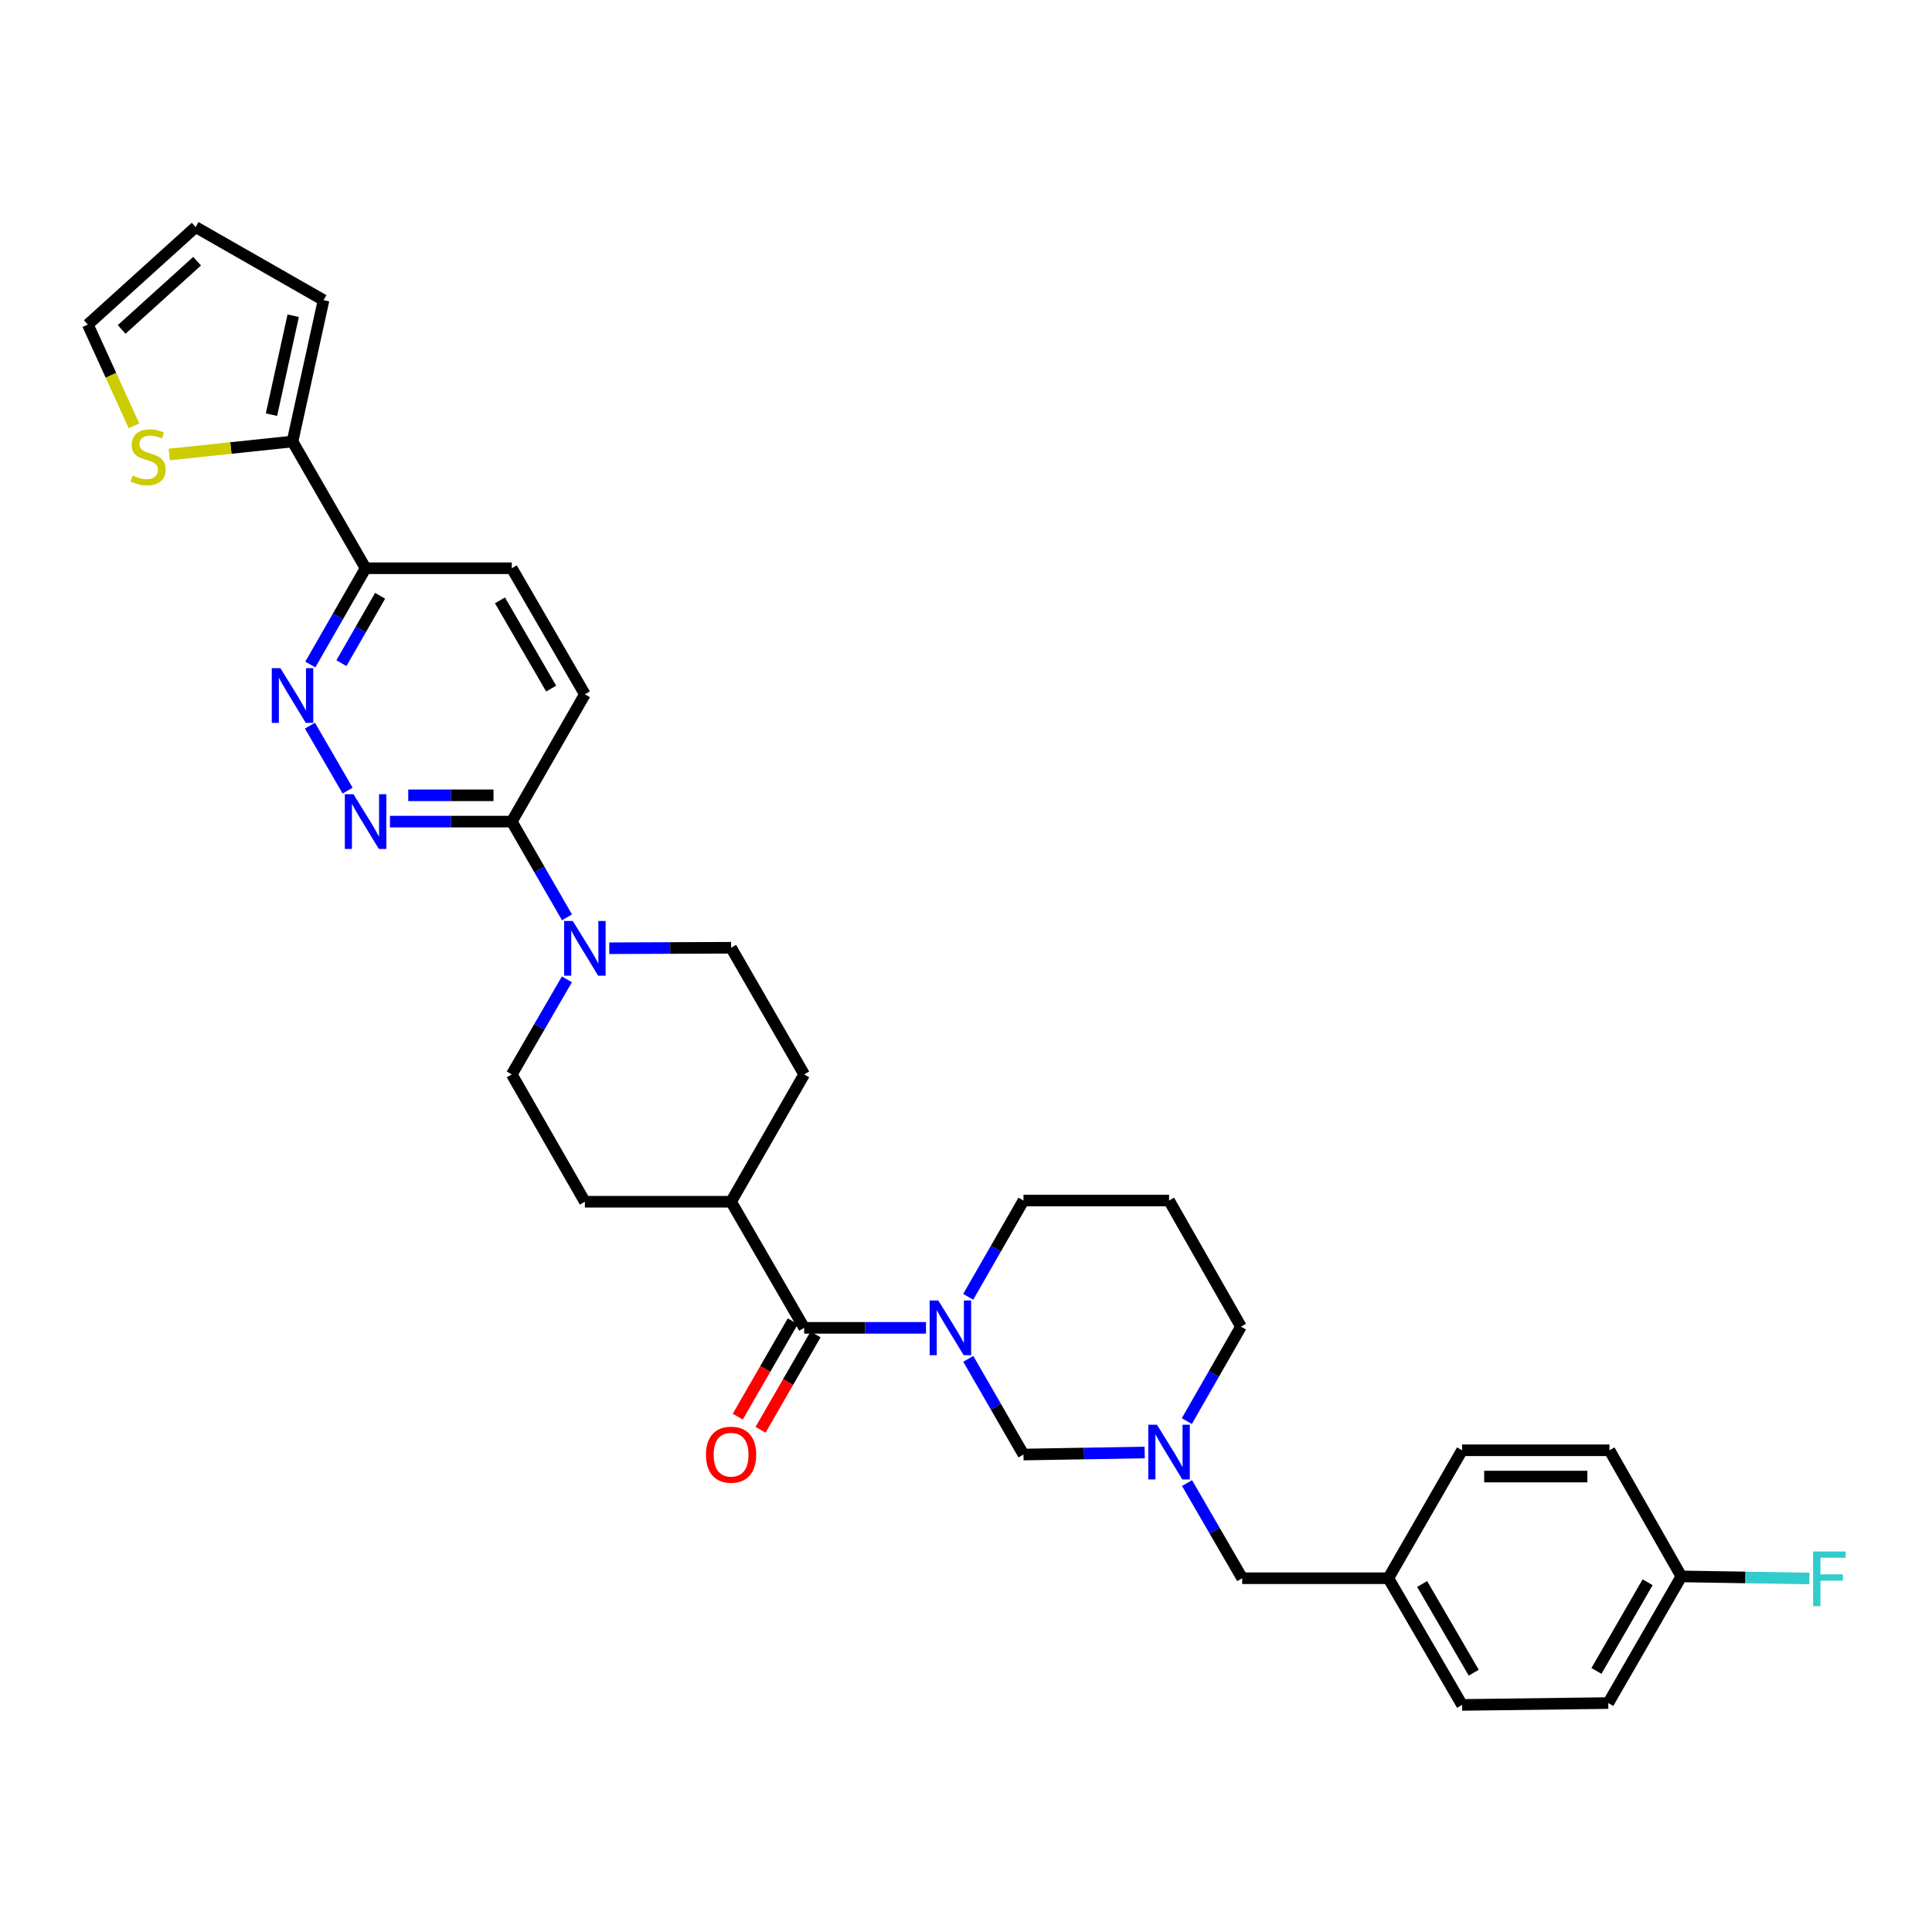 <?xml version='1.0' encoding='iso-8859-1'?>
<svg version='1.1' baseProfile='full'
              xmlns='http://www.w3.org/2000/svg'
                      xmlns:rdkit='http://www.rdkit.org/xml'
                      xmlns:xlink='http://www.w3.org/1999/xlink'
                  xml:space='preserve'
width='1000px' height='1000px' viewBox='0 0 1000 1000'>
<!-- END OF HEADER -->
<rect style='opacity:1.0;fill:#FFFFFF;stroke:none' width='1000' height='1000' x='0' y='0'> </rect>
<path class='bond-0' d='M 479.29,687.291 L 447.764,687.291' style='fill:none;fill-rule:evenodd;stroke:#0000FF;stroke-width:6px;stroke-linecap:butt;stroke-linejoin:miter;stroke-opacity:1' />
<path class='bond-0' d='M 447.764,687.291 L 416.238,687.291' style='fill:none;fill-rule:evenodd;stroke:#000000;stroke-width:6px;stroke-linecap:butt;stroke-linejoin:miter;stroke-opacity:1' />
<path class='bond-4' d='M 501.182,703.343 L 515.467,728.106' style='fill:none;fill-rule:evenodd;stroke:#0000FF;stroke-width:6px;stroke-linecap:butt;stroke-linejoin:miter;stroke-opacity:1' />
<path class='bond-4' d='M 515.467,728.106 L 529.752,752.868' style='fill:none;fill-rule:evenodd;stroke:#000000;stroke-width:6px;stroke-linecap:butt;stroke-linejoin:miter;stroke-opacity:1' />
<path class='bond-22' d='M 501.142,671.231 L 515.447,646.313' style='fill:none;fill-rule:evenodd;stroke:#0000FF;stroke-width:6px;stroke-linecap:butt;stroke-linejoin:miter;stroke-opacity:1' />
<path class='bond-22' d='M 515.447,646.313 L 529.752,621.396' style='fill:none;fill-rule:evenodd;stroke:#000000;stroke-width:6px;stroke-linecap:butt;stroke-linejoin:miter;stroke-opacity:1' />
<path class='bond-10' d='M 416.238,687.291 L 378.408,622.016' style='fill:none;fill-rule:evenodd;stroke:#000000;stroke-width:6px;stroke-linecap:butt;stroke-linejoin:miter;stroke-opacity:1' />
<path class='bond-11' d='M 410.341,683.889 L 396.103,708.571' style='fill:none;fill-rule:evenodd;stroke:#000000;stroke-width:6px;stroke-linecap:butt;stroke-linejoin:miter;stroke-opacity:1' />
<path class='bond-11' d='M 396.103,708.571 L 381.864,733.253' style='fill:none;fill-rule:evenodd;stroke:#FF0000;stroke-width:6px;stroke-linecap:butt;stroke-linejoin:miter;stroke-opacity:1' />
<path class='bond-11' d='M 422.136,690.693 L 407.897,715.375' style='fill:none;fill-rule:evenodd;stroke:#000000;stroke-width:6px;stroke-linecap:butt;stroke-linejoin:miter;stroke-opacity:1' />
<path class='bond-11' d='M 407.897,715.375 L 393.658,740.057' style='fill:none;fill-rule:evenodd;stroke:#FF0000;stroke-width:6px;stroke-linecap:butt;stroke-linejoin:miter;stroke-opacity:1' />
<path class='bond-1' d='M 201.851,425.262 L 233.373,425.262' style='fill:none;fill-rule:evenodd;stroke:#0000FF;stroke-width:6px;stroke-linecap:butt;stroke-linejoin:miter;stroke-opacity:1' />
<path class='bond-1' d='M 233.373,425.262 L 264.895,425.262' style='fill:none;fill-rule:evenodd;stroke:#000000;stroke-width:6px;stroke-linecap:butt;stroke-linejoin:miter;stroke-opacity:1' />
<path class='bond-1' d='M 211.307,411.646 L 233.373,411.646' style='fill:none;fill-rule:evenodd;stroke:#0000FF;stroke-width:6px;stroke-linecap:butt;stroke-linejoin:miter;stroke-opacity:1' />
<path class='bond-1' d='M 233.373,411.646 L 255.438,411.646' style='fill:none;fill-rule:evenodd;stroke:#000000;stroke-width:6px;stroke-linecap:butt;stroke-linejoin:miter;stroke-opacity:1' />
<path class='bond-3' d='M 179.92,409.217 L 160.434,375.592' style='fill:none;fill-rule:evenodd;stroke:#0000FF;stroke-width:6px;stroke-linecap:butt;stroke-linejoin:miter;stroke-opacity:1' />
<path class='bond-2' d='M 293.428,506.908 L 279.161,531.511' style='fill:none;fill-rule:evenodd;stroke:#0000FF;stroke-width:6px;stroke-linecap:butt;stroke-linejoin:miter;stroke-opacity:1' />
<path class='bond-2' d='M 279.161,531.511 L 264.895,556.114' style='fill:none;fill-rule:evenodd;stroke:#000000;stroke-width:6px;stroke-linecap:butt;stroke-linejoin:miter;stroke-opacity:1' />
<path class='bond-5' d='M 293.473,474.809 L 279.184,450.036' style='fill:none;fill-rule:evenodd;stroke:#0000FF;stroke-width:6px;stroke-linecap:butt;stroke-linejoin:miter;stroke-opacity:1' />
<path class='bond-5' d='M 279.184,450.036 L 264.895,425.262' style='fill:none;fill-rule:evenodd;stroke:#000000;stroke-width:6px;stroke-linecap:butt;stroke-linejoin:miter;stroke-opacity:1' />
<path class='bond-33' d='M 315.364,490.81 L 346.886,490.681' style='fill:none;fill-rule:evenodd;stroke:#0000FF;stroke-width:6px;stroke-linecap:butt;stroke-linejoin:miter;stroke-opacity:1' />
<path class='bond-33' d='M 346.886,490.681 L 378.408,490.552' style='fill:none;fill-rule:evenodd;stroke:#000000;stroke-width:6px;stroke-linecap:butt;stroke-linejoin:miter;stroke-opacity:1' />
<path class='bond-35' d='M 160.621,343.951 L 174.92,319.037' style='fill:none;fill-rule:evenodd;stroke:#0000FF;stroke-width:6px;stroke-linecap:butt;stroke-linejoin:miter;stroke-opacity:1' />
<path class='bond-35' d='M 174.92,319.037 L 189.219,294.123' style='fill:none;fill-rule:evenodd;stroke:#000000;stroke-width:6px;stroke-linecap:butt;stroke-linejoin:miter;stroke-opacity:1' />
<path class='bond-35' d='M 176.72,343.255 L 186.729,325.815' style='fill:none;fill-rule:evenodd;stroke:#0000FF;stroke-width:6px;stroke-linecap:butt;stroke-linejoin:miter;stroke-opacity:1' />
<path class='bond-35' d='M 186.729,325.815 L 196.738,308.375' style='fill:none;fill-rule:evenodd;stroke:#000000;stroke-width:6px;stroke-linecap:butt;stroke-linejoin:miter;stroke-opacity:1' />
<path class='bond-6' d='M 529.752,752.868 L 561.115,752.339' style='fill:none;fill-rule:evenodd;stroke:#000000;stroke-width:6px;stroke-linecap:butt;stroke-linejoin:miter;stroke-opacity:1' />
<path class='bond-6' d='M 561.115,752.339 L 592.478,751.81' style='fill:none;fill-rule:evenodd;stroke:#0000FF;stroke-width:6px;stroke-linecap:butt;stroke-linejoin:miter;stroke-opacity:1' />
<path class='bond-16' d='M 264.895,425.262 L 302.732,359.375' style='fill:none;fill-rule:evenodd;stroke:#000000;stroke-width:6px;stroke-linecap:butt;stroke-linejoin:miter;stroke-opacity:1' />
<path class='bond-19' d='M 614.406,767.644 L 628.681,792.265' style='fill:none;fill-rule:evenodd;stroke:#0000FF;stroke-width:6px;stroke-linecap:butt;stroke-linejoin:miter;stroke-opacity:1' />
<path class='bond-19' d='M 628.681,792.265 L 642.955,816.886' style='fill:none;fill-rule:evenodd;stroke:#000000;stroke-width:6px;stroke-linecap:butt;stroke-linejoin:miter;stroke-opacity:1' />
<path class='bond-32' d='M 614.292,735.566 L 628.306,711.118' style='fill:none;fill-rule:evenodd;stroke:#0000FF;stroke-width:6px;stroke-linecap:butt;stroke-linejoin:miter;stroke-opacity:1' />
<path class='bond-32' d='M 628.306,711.118 L 642.32,686.67' style='fill:none;fill-rule:evenodd;stroke:#000000;stroke-width:6px;stroke-linecap:butt;stroke-linejoin:miter;stroke-opacity:1' />
<path class='bond-7' d='M 151.404,228.524 L 189.219,294.123' style='fill:none;fill-rule:evenodd;stroke:#000000;stroke-width:6px;stroke-linecap:butt;stroke-linejoin:miter;stroke-opacity:1' />
<path class='bond-9' d='M 151.404,228.524 L 119.507,231.884' style='fill:none;fill-rule:evenodd;stroke:#000000;stroke-width:6px;stroke-linecap:butt;stroke-linejoin:miter;stroke-opacity:1' />
<path class='bond-9' d='M 119.507,231.884 L 87.61,235.244' style='fill:none;fill-rule:evenodd;stroke:#CCCC00;stroke-width:6px;stroke-linecap:butt;stroke-linejoin:miter;stroke-opacity:1' />
<path class='bond-14' d='M 151.404,228.524 L 167.471,155.367' style='fill:none;fill-rule:evenodd;stroke:#000000;stroke-width:6px;stroke-linecap:butt;stroke-linejoin:miter;stroke-opacity:1' />
<path class='bond-14' d='M 140.514,214.629 L 151.761,163.419' style='fill:none;fill-rule:evenodd;stroke:#000000;stroke-width:6px;stroke-linecap:butt;stroke-linejoin:miter;stroke-opacity:1' />
<path class='bond-8' d='M 189.219,294.123 L 264.895,294.123' style='fill:none;fill-rule:evenodd;stroke:#000000;stroke-width:6px;stroke-linecap:butt;stroke-linejoin:miter;stroke-opacity:1' />
<path class='bond-15' d='M 69.354,220.399 L 57.404,194.195' style='fill:none;fill-rule:evenodd;stroke:#CCCC00;stroke-width:6px;stroke-linecap:butt;stroke-linejoin:miter;stroke-opacity:1' />
<path class='bond-15' d='M 57.404,194.195 L 45.455,167.992' style='fill:none;fill-rule:evenodd;stroke:#000000;stroke-width:6px;stroke-linecap:butt;stroke-linejoin:miter;stroke-opacity:1' />
<path class='bond-20' d='M 378.408,622.016 L 416.238,556.114' style='fill:none;fill-rule:evenodd;stroke:#000000;stroke-width:6px;stroke-linecap:butt;stroke-linejoin:miter;stroke-opacity:1' />
<path class='bond-21' d='M 378.408,622.016 L 302.732,622.016' style='fill:none;fill-rule:evenodd;stroke:#000000;stroke-width:6px;stroke-linecap:butt;stroke-linejoin:miter;stroke-opacity:1' />
<path class='bond-12' d='M 378.408,490.552 L 416.238,556.114' style='fill:none;fill-rule:evenodd;stroke:#000000;stroke-width:6px;stroke-linecap:butt;stroke-linejoin:miter;stroke-opacity:1' />
<path class='bond-13' d='M 264.895,556.114 L 302.732,622.016' style='fill:none;fill-rule:evenodd;stroke:#000000;stroke-width:6px;stroke-linecap:butt;stroke-linejoin:miter;stroke-opacity:1' />
<path class='bond-18' d='M 167.471,155.367 L 101.258,117.536' style='fill:none;fill-rule:evenodd;stroke:#000000;stroke-width:6px;stroke-linecap:butt;stroke-linejoin:miter;stroke-opacity:1' />
<path class='bond-36' d='M 45.455,167.992 L 101.258,117.536' style='fill:none;fill-rule:evenodd;stroke:#000000;stroke-width:6px;stroke-linecap:butt;stroke-linejoin:miter;stroke-opacity:1' />
<path class='bond-36' d='M 62.957,170.524 L 102.02,135.205' style='fill:none;fill-rule:evenodd;stroke:#000000;stroke-width:6px;stroke-linecap:butt;stroke-linejoin:miter;stroke-opacity:1' />
<path class='bond-17' d='M 302.732,359.375 L 264.895,294.123' style='fill:none;fill-rule:evenodd;stroke:#000000;stroke-width:6px;stroke-linecap:butt;stroke-linejoin:miter;stroke-opacity:1' />
<path class='bond-17' d='M 285.278,356.418 L 258.791,310.741' style='fill:none;fill-rule:evenodd;stroke:#000000;stroke-width:6px;stroke-linecap:butt;stroke-linejoin:miter;stroke-opacity:1' />
<path class='bond-24' d='M 642.955,816.886 L 718.601,816.886' style='fill:none;fill-rule:evenodd;stroke:#000000;stroke-width:6px;stroke-linecap:butt;stroke-linejoin:miter;stroke-opacity:1' />
<path class='bond-23' d='M 529.752,621.396 L 605.102,621.396' style='fill:none;fill-rule:evenodd;stroke:#000000;stroke-width:6px;stroke-linecap:butt;stroke-linejoin:miter;stroke-opacity:1' />
<path class='bond-26' d='M 605.102,621.396 L 642.32,686.67' style='fill:none;fill-rule:evenodd;stroke:#000000;stroke-width:6px;stroke-linecap:butt;stroke-linejoin:miter;stroke-opacity:1' />
<path class='bond-30' d='M 718.601,816.886 L 756.757,750.659' style='fill:none;fill-rule:evenodd;stroke:#000000;stroke-width:6px;stroke-linecap:butt;stroke-linejoin:miter;stroke-opacity:1' />
<path class='bond-31' d='M 718.601,816.886 L 756.757,882.464' style='fill:none;fill-rule:evenodd;stroke:#000000;stroke-width:6px;stroke-linecap:butt;stroke-linejoin:miter;stroke-opacity:1' />
<path class='bond-31' d='M 736.093,819.875 L 762.802,865.779' style='fill:none;fill-rule:evenodd;stroke:#000000;stroke-width:6px;stroke-linecap:butt;stroke-linejoin:miter;stroke-opacity:1' />
<path class='bond-25' d='M 870.27,815.941 L 832.44,881.503' style='fill:none;fill-rule:evenodd;stroke:#000000;stroke-width:6px;stroke-linecap:butt;stroke-linejoin:miter;stroke-opacity:1' />
<path class='bond-25' d='M 852.802,818.97 L 826.321,864.863' style='fill:none;fill-rule:evenodd;stroke:#000000;stroke-width:6px;stroke-linecap:butt;stroke-linejoin:miter;stroke-opacity:1' />
<path class='bond-27' d='M 870.27,815.941 L 903.413,816.484' style='fill:none;fill-rule:evenodd;stroke:#000000;stroke-width:6px;stroke-linecap:butt;stroke-linejoin:miter;stroke-opacity:1' />
<path class='bond-27' d='M 903.413,816.484 L 936.556,817.027' style='fill:none;fill-rule:evenodd;stroke:#33CCCC;stroke-width:6px;stroke-linecap:butt;stroke-linejoin:miter;stroke-opacity:1' />
<path class='bond-34' d='M 870.27,815.941 L 833.06,750.659' style='fill:none;fill-rule:evenodd;stroke:#000000;stroke-width:6px;stroke-linecap:butt;stroke-linejoin:miter;stroke-opacity:1' />
<path class='bond-28' d='M 833.06,750.659 L 756.757,750.659' style='fill:none;fill-rule:evenodd;stroke:#000000;stroke-width:6px;stroke-linecap:butt;stroke-linejoin:miter;stroke-opacity:1' />
<path class='bond-28' d='M 821.615,764.275 L 768.202,764.275' style='fill:none;fill-rule:evenodd;stroke:#000000;stroke-width:6px;stroke-linecap:butt;stroke-linejoin:miter;stroke-opacity:1' />
<path class='bond-29' d='M 832.44,881.503 L 756.757,882.464' style='fill:none;fill-rule:evenodd;stroke:#000000;stroke-width:6px;stroke-linecap:butt;stroke-linejoin:miter;stroke-opacity:1' />
<path  class='atom-0' d='M 485.662 673.131
L 494.942 688.131
Q 495.862 689.611, 497.342 692.291
Q 498.822 694.971, 498.902 695.131
L 498.902 673.131
L 502.662 673.131
L 502.662 701.451
L 498.782 701.451
L 488.822 685.051
Q 487.662 683.131, 486.422 680.931
Q 485.222 678.731, 484.862 678.051
L 484.862 701.451
L 481.182 701.451
L 481.182 673.131
L 485.662 673.131
' fill='#0000FF'/>
<path  class='atom-2' d='M 182.959 411.102
L 192.239 426.102
Q 193.159 427.582, 194.639 430.262
Q 196.119 432.942, 196.199 433.102
L 196.199 411.102
L 199.959 411.102
L 199.959 439.422
L 196.079 439.422
L 186.119 423.022
Q 184.959 421.102, 183.719 418.902
Q 182.519 416.702, 182.159 416.022
L 182.159 439.422
L 178.479 439.422
L 178.479 411.102
L 182.959 411.102
' fill='#0000FF'/>
<path  class='atom-3' d='M 296.472 476.702
L 305.752 491.702
Q 306.672 493.182, 308.152 495.862
Q 309.632 498.542, 309.712 498.702
L 309.712 476.702
L 313.472 476.702
L 313.472 505.022
L 309.592 505.022
L 299.632 488.622
Q 298.472 486.702, 297.232 484.502
Q 296.032 482.302, 295.672 481.622
L 295.672 505.022
L 291.992 505.022
L 291.992 476.702
L 296.472 476.702
' fill='#0000FF'/>
<path  class='atom-4' d='M 145.144 345.85
L 154.424 360.85
Q 155.344 362.33, 156.824 365.01
Q 158.304 367.69, 158.384 367.85
L 158.384 345.85
L 162.144 345.85
L 162.144 374.17
L 158.264 374.17
L 148.304 357.77
Q 147.144 355.85, 145.904 353.65
Q 144.704 351.45, 144.344 350.77
L 144.344 374.17
L 140.664 374.17
L 140.664 345.85
L 145.144 345.85
' fill='#0000FF'/>
<path  class='atom-7' d='M 598.842 737.437
L 608.122 752.437
Q 609.042 753.917, 610.522 756.597
Q 612.002 759.277, 612.082 759.437
L 612.082 737.437
L 615.842 737.437
L 615.842 765.757
L 611.962 765.757
L 602.002 749.357
Q 600.842 747.437, 599.602 745.237
Q 598.402 743.037, 598.042 742.357
L 598.042 765.757
L 594.362 765.757
L 594.362 737.437
L 598.842 737.437
' fill='#0000FF'/>
<path  class='atom-10' d='M 68.651 246.118
Q 68.971 246.238, 70.291 246.798
Q 71.611 247.358, 73.051 247.718
Q 74.531 248.038, 75.971 248.038
Q 78.651 248.038, 80.211 246.758
Q 81.771 245.438, 81.771 243.158
Q 81.771 241.598, 80.971 240.638
Q 80.211 239.678, 79.011 239.158
Q 77.811 238.638, 75.811 238.038
Q 73.291 237.278, 71.771 236.558
Q 70.291 235.838, 69.211 234.318
Q 68.171 232.798, 68.171 230.238
Q 68.171 226.678, 70.571 224.478
Q 73.011 222.278, 77.811 222.278
Q 81.091 222.278, 84.811 223.838
L 83.891 226.918
Q 80.491 225.518, 77.931 225.518
Q 75.171 225.518, 73.651 226.678
Q 72.131 227.798, 72.171 229.758
Q 72.171 231.278, 72.931 232.198
Q 73.731 233.118, 74.851 233.638
Q 76.011 234.158, 77.931 234.758
Q 80.491 235.558, 82.011 236.358
Q 83.531 237.158, 84.611 238.798
Q 85.731 240.398, 85.731 243.158
Q 85.731 247.078, 83.091 249.198
Q 80.491 251.278, 76.131 251.278
Q 73.611 251.278, 71.691 250.718
Q 69.811 250.198, 67.571 249.278
L 68.651 246.118
' fill='#CCCC00'/>
<path  class='atom-12' d='M 365.408 752.948
Q 365.408 746.148, 368.768 742.348
Q 372.128 738.548, 378.408 738.548
Q 384.688 738.548, 388.048 742.348
Q 391.408 746.148, 391.408 752.948
Q 391.408 759.828, 388.008 763.748
Q 384.608 767.628, 378.408 767.628
Q 372.168 767.628, 368.768 763.748
Q 365.408 759.868, 365.408 752.948
M 378.408 764.428
Q 382.728 764.428, 385.048 761.548
Q 387.408 758.628, 387.408 752.948
Q 387.408 747.388, 385.048 744.588
Q 382.728 741.748, 378.408 741.748
Q 374.088 741.748, 371.728 744.548
Q 369.408 747.348, 369.408 752.948
Q 369.408 758.668, 371.728 761.548
Q 374.088 764.428, 378.408 764.428
' fill='#FF0000'/>
<path  class='atom-28' d='M 938.471 803.037
L 955.311 803.037
L 955.311 806.277
L 942.271 806.277
L 942.271 814.877
L 953.871 814.877
L 953.871 818.157
L 942.271 818.157
L 942.271 831.357
L 938.471 831.357
L 938.471 803.037
' fill='#33CCCC'/>
</svg>
